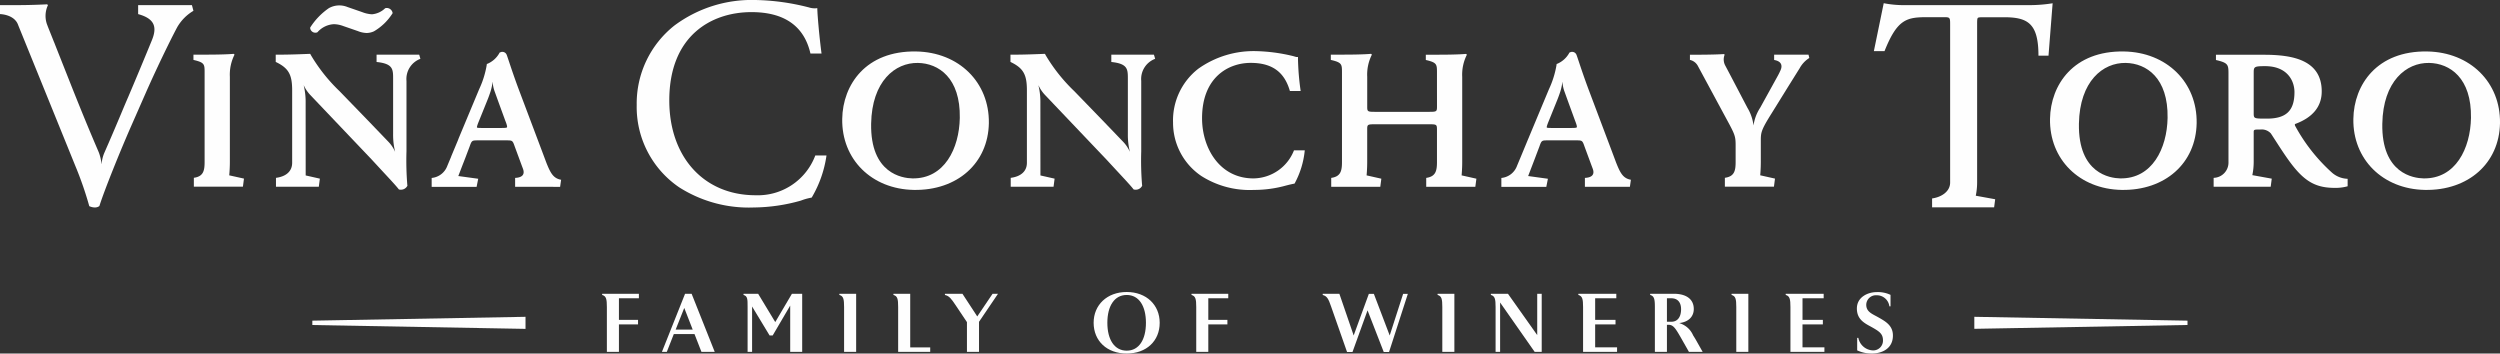 <svg xmlns="http://www.w3.org/2000/svg" width="390.035" height="55.155" viewBox="0 0 390.035 55.155"><rect x="0" y="0" width="390.035" height="55.155" fill="#333333" stroke="none"/><g transform="translate(-555 -64)"><path d="M678.5,70.843c-7.834-.134-11.442,5.176-11.529,10.509-.109,6.313,4.58,10.971,11.16,11.09,6.792.117,11.607-4.165,11.718-10.415C689.943,75.658,685.175,70.954,678.5,70.843Zm-7.019,11.269c.117-6.635,3.748-9.544,7.3-9.481,3.231.055,6.643,2.336,6.533,8.58-.086,4.76-2.4,9.521-7.4,9.434C676.375,90.614,671.347,89.925,671.481,82.113Z" transform="translate(19.428 1.187)" fill="#fefefe"/><path d="M839.072,70.843c-7.836-.134-11.443,5.176-11.53,10.509-.109,6.313,4.58,10.971,11.161,11.09,6.791.117,11.607-4.165,11.716-10.415C850.522,75.658,845.754,70.954,839.072,70.843Zm-7.02,11.269c.119-6.635,3.749-9.544,7.3-9.481,3.232.055,6.643,2.336,6.533,8.58-.086,4.76-2.4,9.521-7.4,9.434C836.954,90.614,831.919,89.925,832.052,82.113Z" transform="translate(47.289 1.187)" fill="#fefefe"/><path d="M879.4,70.843c-7.836-.134-11.443,5.176-11.529,10.509-.11,6.313,4.58,10.971,11.16,11.09,6.791.117,11.607-4.165,11.718-10.415C890.848,75.658,886.08,70.954,879.4,70.843Zm-7.012,11.269c.117-6.635,3.749-9.544,7.3-9.481,3.232.055,6.643,2.336,6.533,8.58-.086,4.76-2.4,9.521-7.4,9.434C877.28,90.614,872.252,89.925,872.386,82.113Z" transform="translate(54.286 1.187)" fill="#fefefe"/><path d="M729.823,86.269a6.869,6.869,0,0,1-6.337,4.384c-5.255,0-8.008-4.722-8.008-9.38,0-6.384,4.094-8.643,7.593-8.643,3.309,0,5.255,1.4,6.109,4.384h1.678l-.007-.07a40.132,40.132,0,0,1-.408-5v-.228h-.228c-.07,0-.384-.117-.705-.188a26.688,26.688,0,0,0-5.561-.73,14.884,14.884,0,0,0-9.067,2.753,10.208,10.208,0,0,0-3.929,8.415,10.009,10.009,0,0,0,4.448,8.335,14.048,14.048,0,0,0,8.179,2.149,18.591,18.591,0,0,0,5.059-.7c.431-.11.807-.2,1.161-.266l.094-.016.055-.077a13.5,13.5,0,0,0,1.545-5.043l.007-.072h-1.678Z" transform="translate(27.06 1.18)" fill="#fefefe"/><path d="M667.515,88.241a9.573,9.573,0,0,1-9.325,6.22c-8.047,0-13.459-5.945-13.459-14.791,0-10.157,6.62-13.779,12.816-13.779,5.129,0,8.226,2.172,9.207,6.463h1.733l-.015-.087c-.353-2.721-.6-5.639-.644-6.752l-.007-.243-.243.023a2.926,2.926,0,0,1-1.1-.149l-.1-.023A35.73,35.73,0,0,0,658.135,64a20.193,20.193,0,0,0-12.588,3.969,15.509,15.509,0,0,0-5.9,12.4,15.158,15.158,0,0,0,6.65,12.87,20.219,20.219,0,0,0,11.607,3.13,27.541,27.541,0,0,0,7.365-1.075,8.535,8.535,0,0,1,1.576-.447l.087-.015.054-.072a17.747,17.747,0,0,0,2.259-6.423l.008-.079h-1.742Z" transform="translate(14.688 0)" fill="#fefefe"/><path d="M585.179,65.588l-.236-.887h-8.392v1.4c2.565.7,2.989,2,2.157,4.047-1.012,2.477-2.651,6.414-3.686,8.831-.33.76-.745,1.74-1.2,2.831-.573,1.357-1.224,2.9-1.859,4.36l-.651,1.492a5.551,5.551,0,0,0-.455,1.772l-.007.039h-.016a6.875,6.875,0,0,0-.424-1.811L569.87,86.4c-1.223-2.869-2.4-5.756-3.56-8.665L563.564,70.8c-.032-.086-.062-.173-.094-.251h-.008l-.98-2.454-.189-.509a3.953,3.953,0,0,1,.189-2.887l-.126-.126s-2.22.126-4.674.126H555v1.4s2.266.031,2.839,1.725l4.722,11.629,4.227,10.415a54.567,54.567,0,0,1,2.11,6.086l.031.11.11.047a2.035,2.035,0,0,0,.769.156,1.154,1.154,0,0,0,.628-.173l.07-.047.023-.079c.8-2.485,2.98-7.9,4.736-11.944l2.471-5.622c1.725-3.905,3.78-8.141,4.917-10.266A7.048,7.048,0,0,1,585.179,65.588Z" transform="translate(0 0.1)" fill="#fefefe"/><path d="M857.6,81.245c-2.056,0-2.055,0-2.055-.909V74.109c0-.949.054-1.051,1.787-1.051,3.381,0,4.573,2.2,4.573,4.071C861.9,80.014,860.613,81.245,857.6,81.245Zm-2.322-8.117-.007.008Zm14.824,17.5a3.885,3.885,0,0,1-2.291-.909,27.291,27.291,0,0,1-5.756-7.263c-.04-.055-.134-.251-.063-.368,2.761-1.012,4.165-2.721,4.165-5.09,0-4.972-4.682-5.694-8.854-5.717h-7.648V72.1c1.828.424,1.954.7,1.954,2.008v13.9a2.384,2.384,0,0,1-2.314,2.477v1.388h8.9l.165-1.263-3.028-.548a10.285,10.285,0,0,0,.212-2.063V83.442c0-.487,0-.5,1.05-.5a1.938,1.938,0,0,1,1.639.628c.219.337.454.705.705,1.089.824,1.279,1.765,2.737,2.651,3.867,2.039,2.6,3.765,3.521,6.588,3.521a6.932,6.932,0,0,0,2.024-.25V90.633Z" transform="translate(51.064 1.263)" fill="#fefefe"/><path d="M828.445,64.726H808.979a16.175,16.175,0,0,1-3.318-.3L804.124,71.9h1.663c1.984-4.994,3.467-5.293,6.635-5.293h2.886c.714.023.714.173.714,1.231v24.57c0,1.388-1.34,2.274-2.815,2.478v1.388h9.678l.165-1.263-3.028-.549a10.338,10.338,0,0,0,.211-2.063V67.792c0-.581,0-.958.11-1.067.079-.079.275-.1.588-.11h3.522c3.709,0,5.349.988,5.349,5.992h1.568l.643-8.171A22.44,22.44,0,0,1,828.445,64.726Z" transform="translate(43.226 0.074)" fill="#fefefe"/><path d="M798.172,71.285h-5.365v.824c1.224.211,1.333.948.949,1.709-.079.181-.2.432-.345.7l-2.792,5.058a6.668,6.668,0,0,0-1.02,2.713h-.015a6.936,6.936,0,0,0-.941-2.713l-2.6-4.964-.894-1.693a2,2,0,0,1-.063-1.631l-.094-.1s-1.45.1-4.063.1H779.67V72.1a1.851,1.851,0,0,1,1.255.972l3.647,6.761.973,1.8c1.144,2.11,1.254,2.432,1.254,3.78v2.6c0,1.388-.2,2.274-1.678,2.478v1.387h7.655l.164-1.263-2.306-.516s.094-.949.094-2.087V84.687c0-1.27.063-1.67,1.7-4.274l2.658-4.289.564-.9,1.145-1.834a4.316,4.316,0,0,1,1.5-1.592Z" transform="translate(38.983 1.248)" fill="#fefefe"/><path d="M766.364,82.667c-.07.1-.58.1-.854.1h-3.16c-.408,0-.628-.023-.66-.072-.047-.07.047-.384.275-.941l1.216-3.011.149-.368c.181-.447.353-.941.471-1.3a7.93,7.93,0,0,0,.313-1.475h.016a5.284,5.284,0,0,0,.313,1.475l.6,1.663,1.067,2.924C766.208,81.905,766.451,82.541,766.364,82.667Zm6.157,5.552-.706-1.882-3.529-9.363c-.7-1.859-1.271-3.56-1.608-4.58-.181-.533-.3-.9-.361-1.043a.725.725,0,0,0-1.027-.368l-.094.039-.04.1a3.85,3.85,0,0,1-1.8,1.615l-.134.047-.015.142a14.459,14.459,0,0,1-1.177,3.78l-3.184,7.63-.149.353-1.051,2.541-.6,1.435a2.892,2.892,0,0,1-2.447,1.9v1.388h7.012l.251-1.263-3.083-.424.651-1.693.219-.573.353-.925v-.008l.541-1.427c.33-.941.368-.941,1.341-.941h4.344c.973,0,1.013,0,1.341.948l1.1,2.981.188.5c.392,1.066-.352,1.387-1.223,1.427v1.388l7.019.007.157-1.105C773.588,90.634,773.156,89.8,772.522,88.219Z" transform="translate(34.634 1.198)" fill="#fefefe"/><path d="M624.136,82.667c-.07.1-.58.1-.854.1h-3.16q-.613,0-.66-.072c-.047-.07.047-.384.275-.941l1.216-3.011.149-.368c.181-.447.353-.941.471-1.3a7.938,7.938,0,0,0,.313-1.475h.016a5.282,5.282,0,0,0,.313,1.475l.6,1.663,1.067,2.924C623.987,81.905,624.223,82.541,624.136,82.667Zm6.157,5.552-.706-1.882-3.529-9.363c-.7-1.859-1.271-3.56-1.608-4.58-.181-.533-.3-.9-.361-1.043a.725.725,0,0,0-1.027-.368l-.094.039-.04.1a3.85,3.85,0,0,1-1.8,1.615l-.134.047-.015.142a14.413,14.413,0,0,1-1.177,3.78l-3.184,7.63-.134.353-1.058,2.534.008.007-.6,1.435a2.893,2.893,0,0,1-2.447,1.9v1.388h7.011l.251-1.263-3.105-.424.65-1.693.221-.564.36-.933v-.008l.541-1.427c.33-.941.368-.941,1.341-.941h4.344c.973,0,1.013,0,1.341.948l1.1,2.981.188.5c.393,1.066-.352,1.387-1.223,1.427v1.388l7.019.007.157-1.105C631.367,90.634,630.928,89.8,630.293,88.219Z" transform="translate(9.959 1.198)" fill="#fefefe"/><path d="M597.333,68.926l.055-.039a3.659,3.659,0,0,1,2.549-1.24,4.464,4.464,0,0,1,1.443.283l2.29.792a3.976,3.976,0,0,0,1.388.3,2.8,2.8,0,0,0,1.137-.266,8.489,8.489,0,0,0,2.863-2.76l.039-.063-.007-.079a.938.938,0,0,0-1.067-.722l-.1.04a3.368,3.368,0,0,1-2.047.933,4.854,4.854,0,0,1-1.537-.345l-2.29-.792a3.343,3.343,0,0,0-2.9.181,10.5,10.5,0,0,0-2.894,3l-.023.062.007.07A.815.815,0,0,0,597.333,68.926Z" transform="translate(7.155 0.125)" fill="#fefefe"/><path d="M614.229,71.934l-.188-.643H607.39v1.137c2.542.266,2.581,1.1,2.581,2.579v8.658a10.813,10.813,0,0,0,.306,2.73h-.016a5.311,5.311,0,0,0-1.05-1.544l-3.287-3.42-4.3-4.439a26.34,26.34,0,0,1-4.446-5.575l-.079-.141v-.008a.338.338,0,0,0-.079-.11s-2.926.126-4.439.126h-.925V72.42c2.015.965,2.564,1.976,2.564,4.416V88.152c0,1.35-.965,2.149-2.525,2.353v1.388h6.682l.165-1.264-2.212-.5L596.324,79v-.149a10.976,10.976,0,0,0-.3-2.76h.016a5.553,5.553,0,0,0,1.035,1.513c.282.3,9.505,9.992,9.505,9.992l1.544,1.67c1.632,1.757,2.306,2.487,2.7,2.988l.047.063.077.015a1.236,1.236,0,0,0,.236.023,1.118,1.118,0,0,0,.98-.556l.04-.07-.016-.079a46.839,46.839,0,0,1-.133-5.263V75.377A3.358,3.358,0,0,1,614.229,71.934Z" transform="translate(6.361 1.242)" fill="#fefefe"/><path d="M711.911,71.934l-.189-.643h-6.65v1.137c2.541.266,2.581,1.1,2.581,2.579v8.658a10.812,10.812,0,0,0,.305,2.73h-.015a5.334,5.334,0,0,0-1.051-1.544l-3.286-3.42-4.3-4.439a26.388,26.388,0,0,1-4.448-5.575l-.079-.141v-.008a.348.348,0,0,0-.077-.11s-2.926.126-4.439.126h-.926V72.42c2.016.965,2.565,1.976,2.565,4.416V88.152c0,1.35-.965,2.149-2.525,2.353v1.388h6.682l.164-1.264-2.211-.5L694.006,79v-.149a10.976,10.976,0,0,0-.3-2.76h.015a5.551,5.551,0,0,0,1.035,1.513c.283.3,9.505,9.992,9.505,9.992l1.546,1.67c1.631,1.757,2.306,2.487,2.7,2.988l.047.063.079.015a1.235,1.235,0,0,0,.236.023,1.108,1.108,0,0,0,.98-.556l.039-.07-.015-.079a46.535,46.535,0,0,1-.134-5.263V75.377A3.36,3.36,0,0,1,711.911,71.934Z" transform="translate(23.309 1.242)" fill="#fefefe"/><path d="M586.3,90.113s.1-.949.1-2.087V74.734a6.914,6.914,0,0,1,.729-3.451L587,71.157s-1.129.126-4.423.126h-1.859v.824c1.742.4,1.742.675,1.742,1.984V88.018c0,1.388-.2,2.274-1.678,2.478v1.388h7.654l.165-1.263Z" transform="translate(4.462 1.242)" fill="#fefefe"/><path d="M748.488,76.318V74.1c0-1.31,0-1.584-1.74-1.983v-.824h1.858c3.294,0,4.424-.126,4.424-.126l.126.126a6.9,6.9,0,0,0-.73,3.45V88.034c0,1.137-.094,2.085-.094,2.085l2.306.518-.166,1.263H746.81V90.512c1.474-.211,1.678-1.089,1.678-2.477V83.1c0-.956,0-.956-1.419-.956h-8.055c-1.247,0-1.4,0-1.412.651v5.239c0,1.137-.094,2.085-.094,2.085l2.3.518-.164,1.263h-7.655V90.512c1.475-.211,1.679-1.089,1.679-2.477V74.091c0-1.31,0-1.584-1.742-1.984v-.824h1.859c3.294,0,4.423-.126,4.423-.126l.126.126a6.913,6.913,0,0,0-.729,3.451v4.822c.015.651.173.651,1.412.651h8.054c1.42,0,1.42,0,1.42-.956Z" transform="translate(30.7 1.242)" fill="#fefefe"/><path d="M850.739,107.393l-33.261.6v-1.874l33.261.6Z" transform="translate(45.543 7.307)" fill="#fefefe"/><path d="M640.785,103.76h-3.113v3.371h2.981v.7h-2.981v4.289h-1.882v-7c0-1.216-.094-1.7-.737-1.882v-.181h5.733Z" transform="translate(13.89 6.776)" fill="#fefefe"/><path d="M719.14,103.76h-3.113v3.371h2.98v.7h-2.98v4.289h-1.882v-7c0-1.216-.1-1.7-.738-1.882v-.181h5.734Z" transform="translate(27.485 6.776)" fill="#fefefe"/><path d="M647.8,108.644l-1.317-3.38-1.341,3.38Zm3.436,3.475h-2.071l-1.082-2.775h-3.231l-1.09,2.775H643l3.607-9.057h1.028Z" transform="translate(15.27 6.778)" fill="#fefefe"/><path d="M663,112.119H661.13V104.9l-2.73,4.658h-.486l-2.73-4.517v7.081h-.7v-7c0-1.216.008-1.7-.635-1.882v-.181h2.283l2.666,4.415,2.6-4.415H663Z" transform="translate(17.152 6.776)" fill="#fefefe"/><path d="M669.209,112.119h-1.882v-7c0-1.216-.094-1.7-.737-1.882v-.181h2.619Z" transform="translate(19.362 6.776)" fill="#fefefe"/><path d="M679.515,112.119h-5v-7c0-1.247-.1-1.7-.737-1.882v-.181h2.619v8.368h3.122Z" transform="translate(20.609 6.776)" fill="#fefefe"/><path d="M688.9,103.062l-2.957,4.368v4.689H684.06v-4.642l-1.812-2.706c-.635-.949-.972-1.388-1.623-1.529v-.18h2.737l2.306,3.529,2.385-3.529Z" transform="translate(21.797 6.778)" fill="#fefefe"/><path d="M705.554,103.284c-1.921,0-3.019,1.725-3.019,4.344s1.1,4.344,3.019,4.344,3-1.725,3-4.344S707.476,103.284,705.554,103.284Zm0,9.136c-3.082,0-5.16-1.968-5.16-4.8,0-2.775,2.087-4.8,5.16-4.8s5.146,2.024,5.146,4.8C710.707,110.451,708.628,112.419,705.554,112.419Z" transform="translate(25.228 6.736)" fill="#fefefe"/><path d="M744.134,103.061l-2.933,9.074h-.832l-2.525-6.493-2.345,6.493h-.854l-2.5-7.128c-.392-1.137-.613-1.584-1.294-1.765v-.181h2.6l1.976,5.756.251.745,2.368-6.493h.784l2.471,6.493,2.094-6.493h.737Z" transform="translate(30.512 6.778)" fill="#fefefe"/><path d="M748.74,112.119h-1.882v-7c0-1.216-.094-1.7-.737-1.882v-.181h2.619Z" transform="translate(33.162 6.776)" fill="#fefefe"/><path d="M761.141,112.119h-1.105l-5.389-7.7v7.7h-.705v-7c0-1.216-.094-1.7-.737-1.882v-.181h2.666l4.565,6.446v-6.446h.7v9.065Z" transform="translate(34.391 6.776)" fill="#fefefe"/><path d="M770.873,112.119h-5.3v-7c0-1.216-.1-1.7-.737-1.882v-.181h5.922v.706h-3.3v3.363h3.177v.706h-3.177v3.584h3.42Z" transform="translate(36.409 6.776)" fill="#fefefe"/><path d="M798.441,112.119h-5.3v-7c0-1.216-.1-1.7-.737-1.882v-.181h5.922v.706h-3.3v3.363H798.2v.706h-3.177v3.584h3.42Z" transform="translate(41.192 6.776)" fill="#fefefe"/><path d="M777.694,103.76H777v3.661h.7c.879,0,1.507-.65,1.507-1.96C779.2,104.3,778.582,103.76,777.694,103.76Zm4.878,8.359h-2.141l-1.271-2.243c-.871-1.513-1.192-1.983-1.944-1.983H777v4.226h-1.882v-7c0-1.208-.095-1.7-.737-1.882v-.181h3.693c1.852,0,3.115.777,3.115,2.385,0,1.027-.651,1.983-2.229,2.18v.023a3.388,3.388,0,0,1,2.126,1.9l.337.542Z" transform="translate(38.065 6.776)" fill="#fefefe"/><path d="M787.823,112.119h-1.882v-7c0-1.216-.094-1.7-.737-1.882v-.181h2.619Z" transform="translate(39.943 6.776)" fill="#fefefe"/><path d="M804.179,112.417h-.023a5.275,5.275,0,0,1-2.244-.494v-1.945h.181a2.421,2.421,0,0,0,2.149,1.945,1.527,1.527,0,0,0,1.695-1.568c0-1.067-.651-1.435-1.906-2.142-1.09-.58-2.165-1.192-2.165-2.822,0-1.765,1.686-2.557,3.1-2.557a4.6,4.6,0,0,1,2.149.432v1.787h-.18a1.972,1.972,0,0,0-1.984-1.725,1.512,1.512,0,0,0-1.624,1.474c0,1.09.879,1.412,1.8,1.921,1.168.66,2.36,1.294,2.36,2.879C807.5,111.6,805.849,112.417,804.179,112.417Z" transform="translate(42.834 6.738)" fill="#fefefe"/><path d="M596.523,106.718l33.261-.6V108l-33.261-.6Z" transform="translate(7.205 7.309)" fill="#fefefe"/></g></svg>